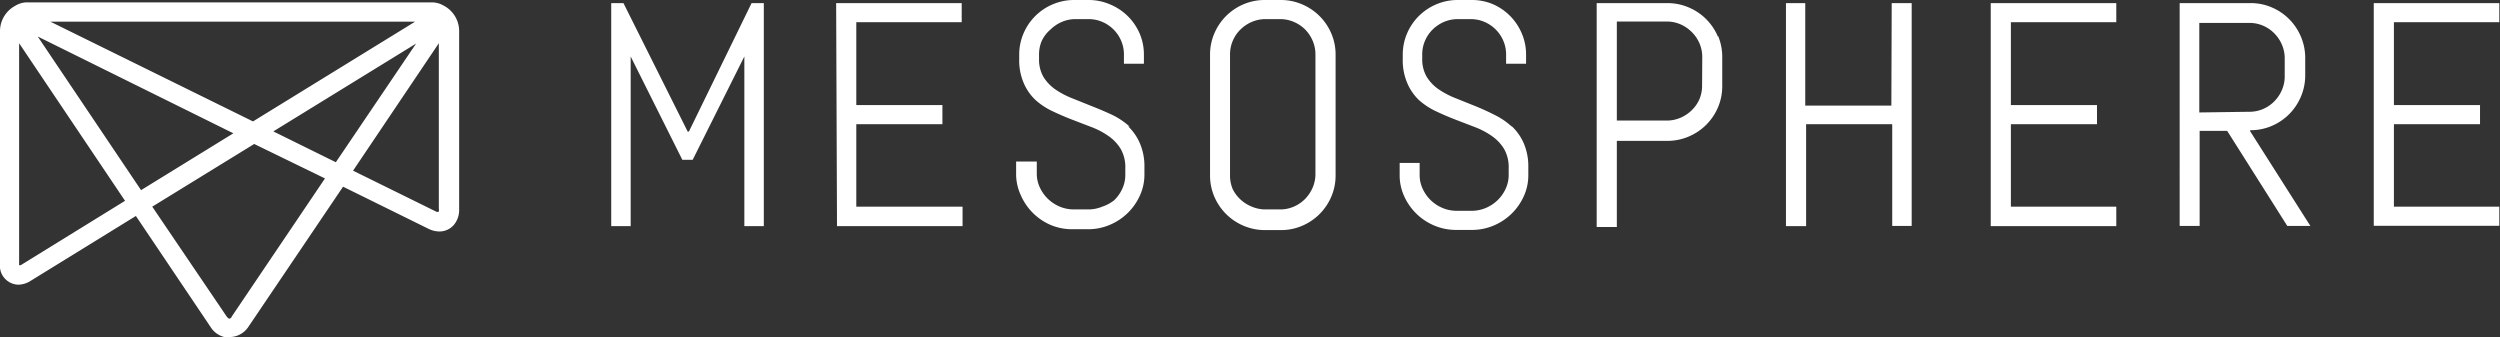 <svg xmlns="http://www.w3.org/2000/svg" viewBox="0 0 145.16 19.57"><rect x="0" y="0" width="145.16" height="19.57" fill="#333333" stroke="none"/><defs><style>.cls-1{fill:none}.cls-2{clip-path:url(#clip-path)}.cls-3{fill:#fff}</style><clipPath id="clip-path"><path class="cls-1" d="M-7.42-19.22h160v50h-160z"/></clipPath></defs><title>logo-mesosphere</title><g id="Layer_2" data-name="Layer 2"><path class="cls-2 cls-3" d="M40 7.64h-.07L36.2.18h-.71v12.95h1.13V3.28l3 6h.6l3-6v9.85h1.13V.18h-.71zm8.6 5.49h7.29V12h-6.17V7.21h5V6.1h-5V1.29h6.12V.18h-7.29zm17-5.77a4.26 4.26 0 0 0-1-.68q-.6-.28-1.19-.51l-1.12-.45a4.92 4.92 0 0 1-1-.52 2.46 2.46 0 0 1-.7-.73 2 2 0 0 1-.26-1v-.29a2 2 0 0 1 .16-.81 2 2 0 0 1 .51-.66 2.14 2.14 0 0 1 .66-.44 2 2 0 0 1 .81-.16h.72a2 2 0 0 1 .81.16 2.07 2.07 0 0 1 1.1 1.1 2 2 0 0 1 .16.81v.52h1.16v-.52a3.09 3.09 0 0 0-.25-1.24A3.2 3.2 0 0 0 64.44.25 3.11 3.11 0 0 0 63.2 0h-.83a3.14 3.14 0 0 0-1.24.25 3.18 3.18 0 0 0-1.7 1.69 3.11 3.11 0 0 0-.25 1.24v.24a3.33 3.33 0 0 0 .26 1.4 2.94 2.94 0 0 0 .7 1 4.09 4.09 0 0 0 1 .65q.55.26 1.12.48l1.12.43a4.49 4.49 0 0 1 1 .53 2.46 2.46 0 0 1 .7.75 2.14 2.14 0 0 1 .26 1.11v.39a1.88 1.88 0 0 1-.18.81 2.21 2.21 0 0 1-.47.66A2.27 2.27 0 0 1 64 12a2.12 2.12 0 0 1-.82.16h-.81a2.14 2.14 0 0 1-.83-.16 2.25 2.25 0 0 1-.69-.45 2.2 2.2 0 0 1-.47-.66 1.88 1.88 0 0 1-.18-.81v-.7H59v.71a2.91 2.91 0 0 0 .27 1.24A3.32 3.32 0 0 0 61 13.06a3.21 3.21 0 0 0 1.25.25h.93a3.21 3.21 0 0 0 1.25-.25 3.32 3.32 0 0 0 1.75-1.69 2.91 2.91 0 0 0 .27-1.24v-.39a3.41 3.41 0 0 0-.26-1.41 3 3 0 0 0-.69-1m10.88-4.15a2 2 0 0 0-.16-.81 2.1 2.1 0 0 0-.44-.66 2.07 2.07 0 0 0-.66-.44 2 2 0 0 0-.81-.16h-.81a2 2 0 0 0-.81.16 2.12 2.12 0 0 0-.66.44 2 2 0 0 0-.45.66 2 2 0 0 0-.16.81v7a2 2 0 0 0 .16.81A2.11 2.11 0 0 0 72.69 12a2 2 0 0 0 .81.16h.81a2 2 0 0 0 .81-.16 2.07 2.07 0 0 0 .66-.45 2.17 2.17 0 0 0 .44-.66 2 2 0 0 0 .16-.81zm.92-1.24a3.09 3.09 0 0 1 .25 1.24v7a3.09 3.09 0 0 1-.25 1.24 3.19 3.19 0 0 1-1.69 1.69 3.1 3.1 0 0 1-1.24.25h-.92a3.15 3.15 0 0 1-1.24-.25 3.19 3.19 0 0 1-1.7-1.69 3.11 3.11 0 0 1-.25-1.24v-7a3.1 3.1 0 0 1 .25-1.24A3.19 3.19 0 0 1 72.2.25 3.15 3.15 0 0 1 73.45 0h.92a3.11 3.11 0 0 1 1.23.25 3.19 3.19 0 0 1 1.7 1.69m10.48 5.41a4.26 4.26 0 0 0-1-.68q-.55-.28-1.12-.51l-1.12-.45a4.89 4.89 0 0 1-1-.52 2.45 2.45 0 0 1-.7-.73 2 2 0 0 1-.26-1v-.28a2 2 0 0 1 .16-.81 2 2 0 0 1 .45-.66 2.14 2.14 0 0 1 .66-.44 2 2 0 0 1 .81-.16h.72a2 2 0 0 1 .81.16 2.07 2.07 0 0 1 1.1 1.1 2 2 0 0 1 .16.81v.52h1.16v-.52a3.09 3.09 0 0 0-.25-1.24A3.2 3.2 0 0 0 86.7.25 3.11 3.11 0 0 0 85.47 0h-.83a3.15 3.15 0 0 0-1.24.25 3.19 3.19 0 0 0-1.7 1.69 3.11 3.11 0 0 0-.25 1.24v.24a3.33 3.33 0 0 0 .26 1.4 2.94 2.94 0 0 0 .69 1 4.11 4.11 0 0 0 1 .65q.55.26 1.12.48l1.12.43a4.49 4.49 0 0 1 1 .53 2.46 2.46 0 0 1 .7.75 2.14 2.14 0 0 1 .26 1.11v.39a1.88 1.88 0 0 1-.18.81 2.2 2.2 0 0 1-.47.66 2.27 2.27 0 0 1-.69.45 2.12 2.12 0 0 1-.82.16h-.84a2.14 2.14 0 0 1-.83-.16 2.25 2.25 0 0 1-.69-.45 2.2 2.2 0 0 1-.47-.66 1.88 1.88 0 0 1-.18-.81v-.7h-1.16v.71a2.91 2.91 0 0 0 .27 1.24 3.32 3.32 0 0 0 1.75 1.69 3.21 3.21 0 0 0 1.25.25h.93a3.21 3.21 0 0 0 1.25-.25 3.32 3.32 0 0 0 1.75-1.69 2.91 2.91 0 0 0 .27-1.24v-.43a3.41 3.41 0 0 0-.26-1.41 3 3 0 0 0-.7-1m11.06-4a2 2 0 0 0-.16-.81 2.08 2.08 0 0 0-.45-.66 2.11 2.11 0 0 0-.66-.45 2 2 0 0 0-.81-.16h-2.88V7h2.88a2 2 0 0 0 .81-.16 2.16 2.16 0 0 0 .66-.44 2 2 0 0 0 .45-.65 2 2 0 0 0 .15-.75zm.92-1.24a3.15 3.15 0 0 1 .24 1.28V5a3.11 3.11 0 0 1-.25 1.24 3.19 3.19 0 0 1-1.7 1.69 3.15 3.15 0 0 1-1.24.25h-2.93v5h-1.17v-13h4.1a3.15 3.15 0 0 1 1.24.25 3.17 3.17 0 0 1 1.7 1.7m10.07 4h-5V.18h-1.12v12.95h1.17V7.21h5v5.91H111V.18h-1.16zm5.77 7h7.29V12h-6.12V7.21h5V6.1h-5V1.29h6.12V.18h-7.29zm15-6.64a2 2 0 0 0 .81-.16 2.05 2.05 0 0 0 .66-.45 2.15 2.15 0 0 0 .44-.66 2 2 0 0 0 .16-.81v-1a2 2 0 0 0-.16-.81 2.14 2.14 0 0 0-.44-.66 2.06 2.06 0 0 0-.66-.45 2 2 0 0 0-.81-.16h-2.89v5.2zm.05 1.11l3.51 5.52h-1.34l-3.49-5.52h-1.6v5.52h-1.16V.18h4.11a3.1 3.1 0 0 1 1.24.25 3.18 3.18 0 0 1 1.69 1.7 3.13 3.13 0 0 1 .25 1.24v1a3.13 3.13 0 0 1-.25 1.24 3.18 3.18 0 0 1-1.69 1.7 3.09 3.09 0 0 1-1.24.25M139 1.29V6.1h5v1.11h-5V12h6.12v1.11h-7.29V.18h7.29v1.11zM2.93 1.26l11.76 5.79 9.41-5.79zm12.94 6.37l3.63 1.79 4.66-6.89zM2.19 2.12l6 8.92 5.36-3.3zM20.5 9.91l4.81 2.37c.13.06.17 0 .17 0a.49.49 0 0 0 0-.17v-9.6zM1.11 2.51V15.3a.54.54 0 0 0 0 .1h.09l6.06-3.74zm0 12.91zM8.84 12l4.31 6.36c.06.09.13.14.16.14s.1 0 .16-.14l5.4-8-4.11-2zm4.47 7.61a1.32 1.32 0 0 1-1.08-.62l-4.34-6.45-6.1 3.76a1.38 1.38 0 0 1-.73.23A1.1 1.1 0 0 1 0 15.3V1.81A1.67 1.67 0 0 1 .88.34a1.31 1.31 0 0 1 .78-.2H25a1.33 1.33 0 0 1 .73.17 1.67 1.67 0 0 1 .93 1.49v10.36a1.35 1.35 0 0 1-.3.89 1.1 1.1 0 0 1-.85.39 1.44 1.44 0 0 1-.64-.16l-4.95-2.44-5.48 8.11a1.32 1.32 0 0 1-1.08.62" id="Layer_1-2" data-name="Layer 1"/></g></svg>